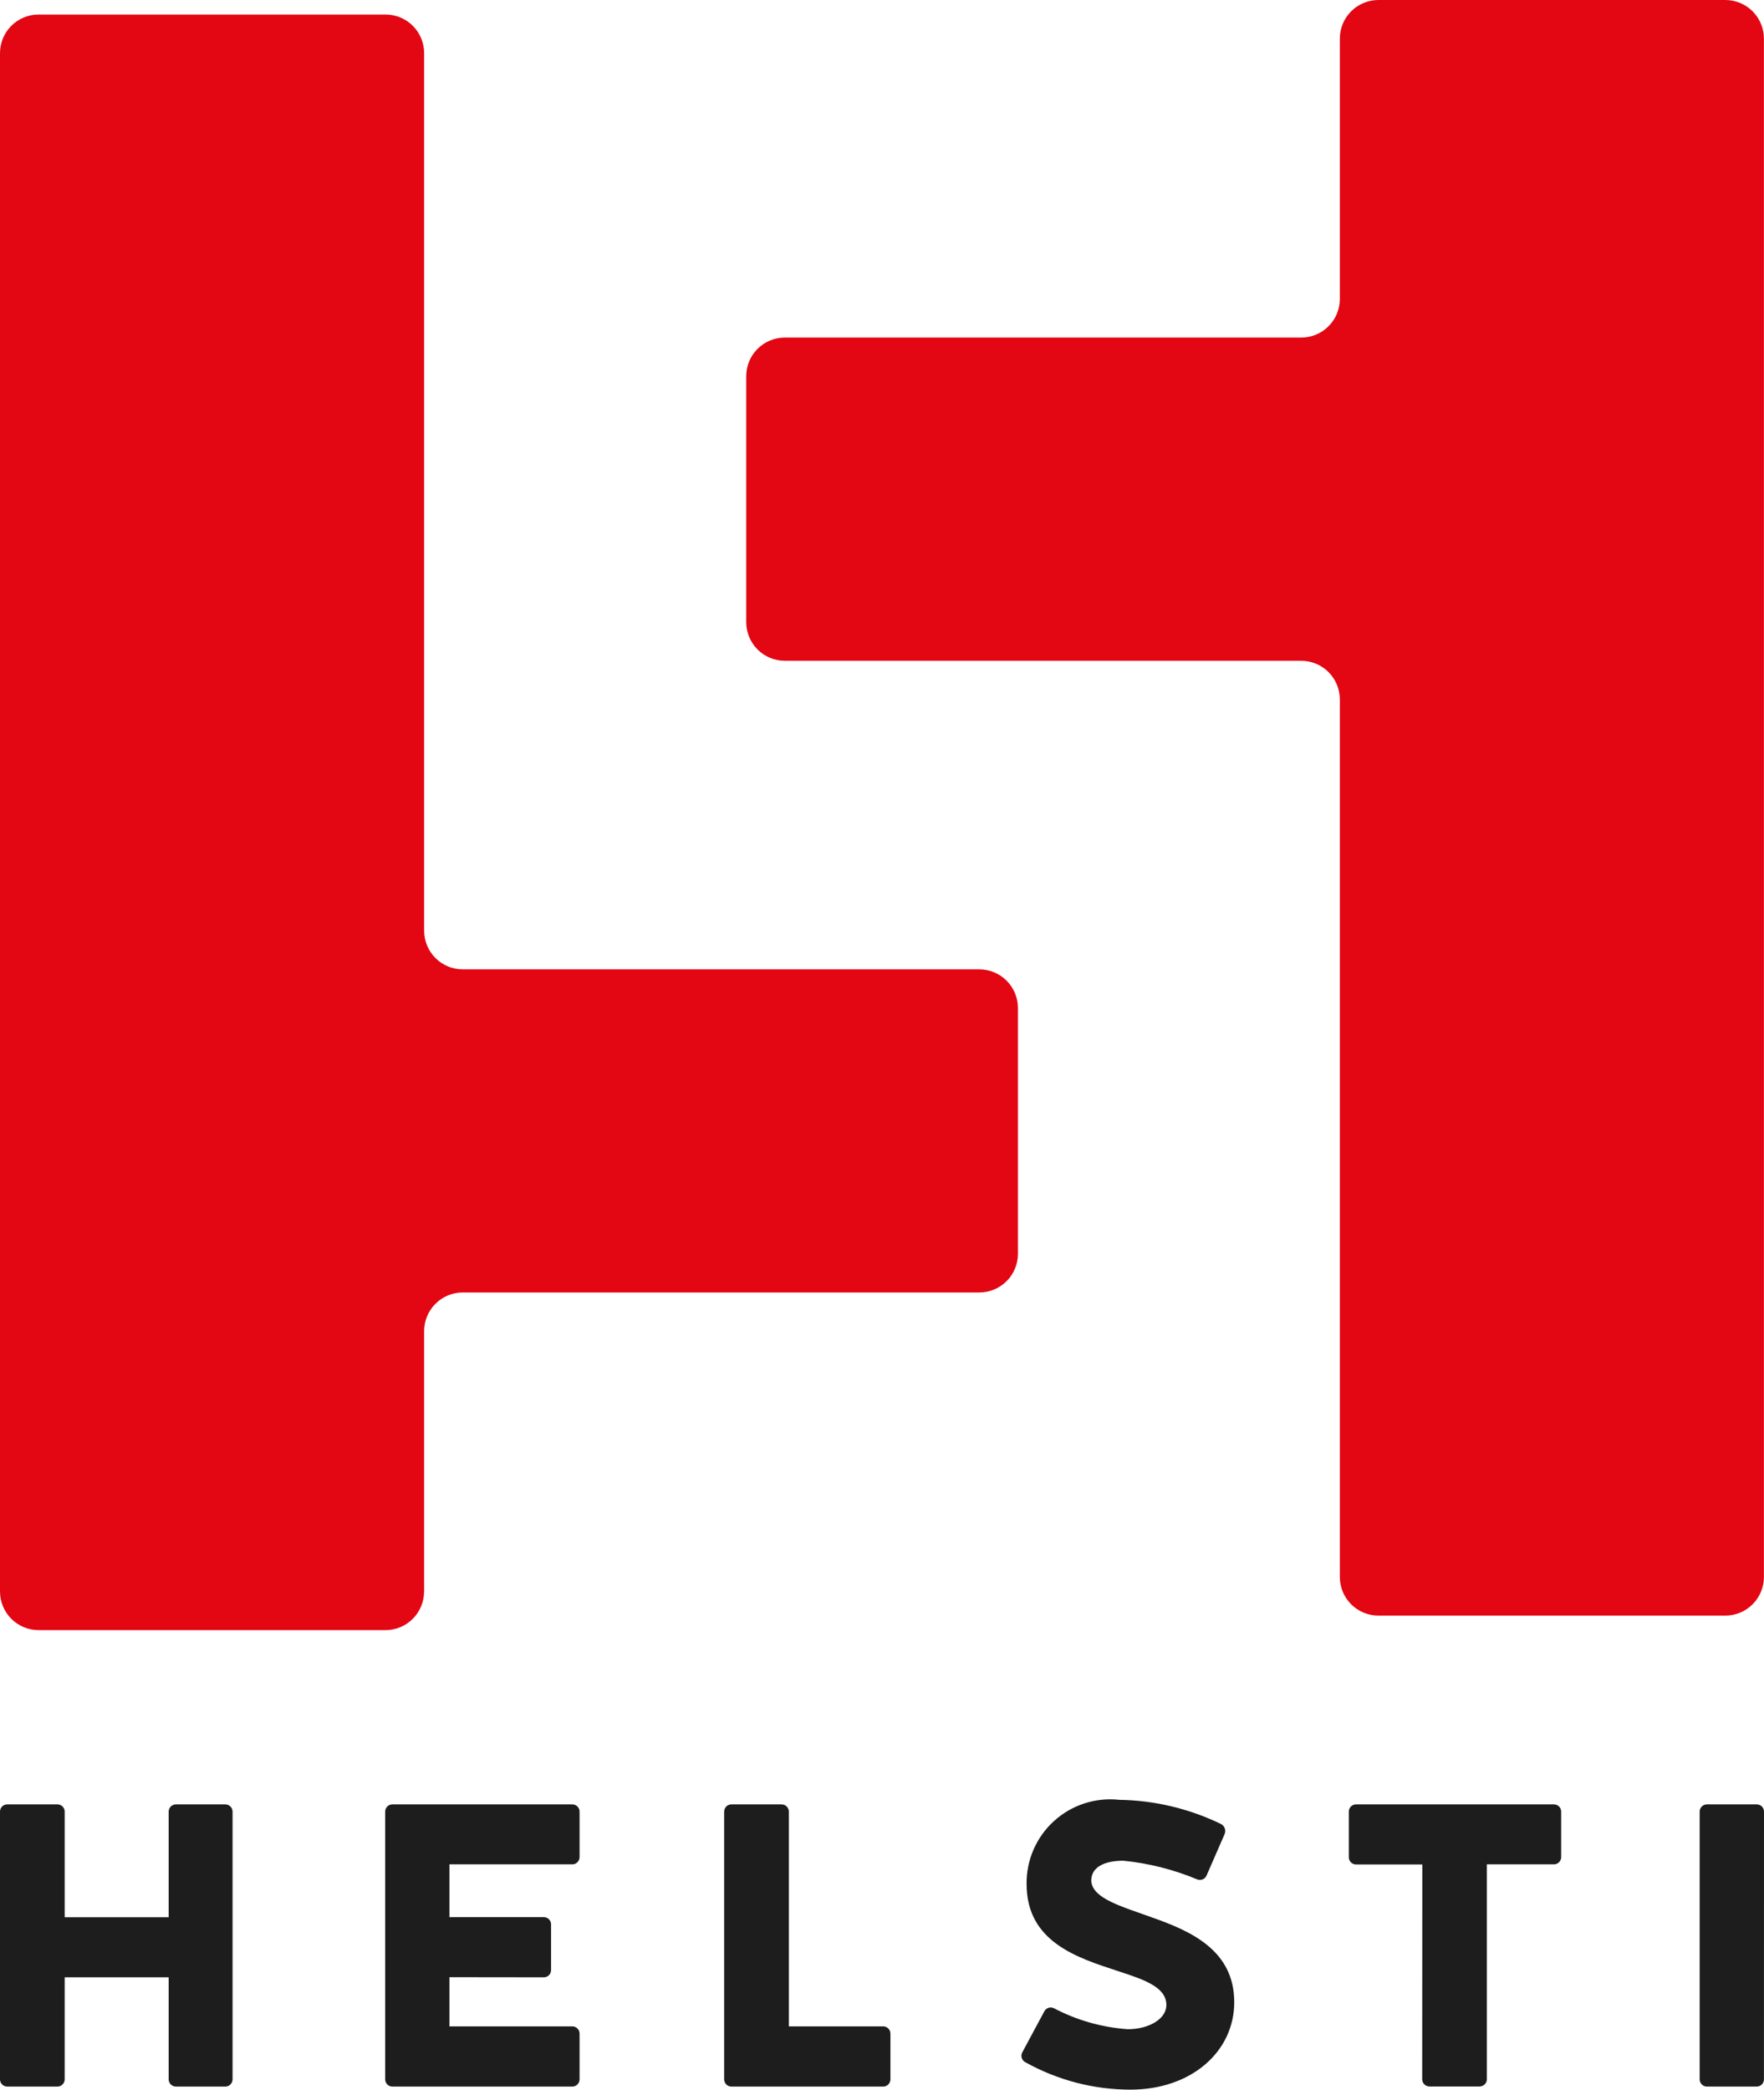 <svg xmlns="http://www.w3.org/2000/svg" width="304" height="360" viewBox="0 0 304 360" fill="none"><g clip-path="url(#clip0_81_65)"><path d="M230.901 6.666V51.489C230.902 52.364 230.731 53.229 230.398 54.037C230.065 54.845 229.576 55.58 228.959 56.199C228.342 56.818 227.61 57.309 226.803 57.645C225.997 57.981 225.132 58.154 224.258 58.156H135.221C134.348 58.159 133.483 58.335 132.677 58.674C131.872 59.012 131.141 59.505 130.526 60.126C129.911 60.747 129.424 61.483 129.093 62.292C128.763 63.101 128.595 63.967 128.599 64.841V107.172C128.597 108.938 129.297 110.632 130.543 111.882C131.789 113.132 133.481 113.836 135.246 113.838H224.263C226.026 113.842 227.715 114.546 228.959 115.795C230.203 117.044 230.902 118.736 230.901 120.5V271.664C230.9 272.538 231.07 273.404 231.403 274.212C231.736 275.02 232.225 275.755 232.842 276.374C233.459 276.993 234.192 277.484 234.998 277.82C235.804 278.156 236.669 278.329 237.543 278.33H297.343C298.216 278.329 299.081 278.156 299.888 277.82C300.694 277.484 301.427 276.993 302.044 276.374C302.66 275.755 303.149 275.02 303.482 274.212C303.815 273.404 303.986 272.538 303.985 271.664V6.666C303.986 5.792 303.815 4.926 303.482 4.118C303.149 3.31 302.66 2.576 302.044 1.957C301.427 1.338 300.694 0.846 299.888 0.51C299.081 0.175 298.216 0.001 297.343 0H237.543C236.669 0.001 235.804 0.175 234.998 0.51C234.192 0.846 233.459 1.338 232.842 1.957C232.225 2.576 231.736 3.31 231.403 4.118C231.07 4.926 230.9 5.792 230.901 6.666Z" fill="#E30613"></path><path d="M73.094 274.166V229.328C73.093 228.454 73.264 227.588 73.597 226.78C73.93 225.972 74.419 225.237 75.036 224.618C75.652 223.999 76.385 223.508 77.191 223.172C77.998 222.836 78.863 222.663 79.736 222.662H168.778C170.543 222.659 172.235 221.956 173.481 220.706C174.728 219.456 175.427 217.762 175.426 215.996V173.665C175.427 172.79 175.256 171.924 174.923 171.116C174.589 170.307 174.1 169.573 173.482 168.954C172.865 168.334 172.132 167.843 171.325 167.508C170.518 167.172 169.652 166.999 168.778 166.999H79.736C78.863 166.998 77.998 166.824 77.191 166.488C76.385 166.152 75.652 165.661 75.036 165.042C74.419 164.423 73.93 163.689 73.597 162.88C73.264 162.072 73.093 161.207 73.094 160.333V9.168C73.095 8.294 72.924 7.428 72.592 6.62C72.258 5.812 71.77 5.078 71.153 4.459C70.536 3.84 69.803 3.348 68.997 3.012C68.19 2.677 67.325 2.503 66.452 2.502H6.642C5.769 2.503 4.904 2.677 4.097 3.012C3.291 3.348 2.558 3.84 1.941 4.459C1.325 5.078 0.836 5.812 0.503 6.62C0.169 7.428 -0.001 8.294 7.35501e-06 9.168V274.166C-0.001 275.04 0.169 275.906 0.503 276.714C0.836 277.522 1.325 278.256 1.941 278.876C2.558 279.494 3.291 279.986 4.097 280.322C4.904 280.657 5.769 280.831 6.642 280.832H66.442C67.316 280.831 68.18 280.657 68.987 280.322C69.794 279.986 70.526 279.494 71.143 278.876C71.76 278.256 72.248 277.522 72.582 276.714C72.915 275.906 73.086 275.04 73.084 274.166" fill="#E30613"></path><path d="M304 312.101C304.001 311.937 303.969 311.774 303.906 311.623C303.844 311.471 303.752 311.333 303.637 311.218C303.521 311.102 303.383 311.01 303.232 310.948C303.08 310.885 302.918 310.853 302.754 310.854H294.16C293.996 310.853 293.834 310.885 293.683 310.948C293.532 311.01 293.394 311.102 293.278 311.218C293.162 311.333 293.071 311.471 293.008 311.623C292.946 311.774 292.914 311.937 292.915 312.101V358.214C292.914 358.378 292.946 358.541 293.008 358.693C293.07 358.845 293.162 358.983 293.278 359.099C293.394 359.215 293.531 359.307 293.682 359.37C293.834 359.433 293.996 359.465 294.16 359.465H302.745C302.909 359.465 303.071 359.433 303.222 359.37C303.374 359.307 303.511 359.215 303.627 359.099C303.743 358.983 303.834 358.845 303.897 358.693C303.959 358.541 303.991 358.378 303.99 358.214L304 312.101ZM245.095 358.195C245.094 358.359 245.126 358.522 245.189 358.674C245.251 358.826 245.343 358.964 245.46 359.081C245.576 359.197 245.714 359.289 245.866 359.352C246.018 359.414 246.181 359.446 246.345 359.446H254.994C255.158 359.446 255.32 359.413 255.472 359.35C255.623 359.287 255.76 359.195 255.876 359.079C255.992 358.963 256.084 358.825 256.146 358.673C256.208 358.521 256.24 358.359 256.239 358.195V321.18H267.799C267.963 321.181 268.126 321.149 268.278 321.086C268.429 321.023 268.567 320.931 268.683 320.815C268.799 320.698 268.89 320.56 268.952 320.408C269.014 320.256 269.046 320.093 269.044 319.929V312.101C269.045 311.937 269.013 311.774 268.951 311.623C268.888 311.471 268.797 311.333 268.681 311.218C268.565 311.102 268.428 311.01 268.276 310.948C268.125 310.885 267.963 310.853 267.799 310.854H233.698C233.534 310.853 233.371 310.884 233.219 310.946C233.068 311.008 232.929 311.1 232.813 311.216C232.697 311.332 232.604 311.47 232.542 311.621C232.479 311.773 232.447 311.936 232.448 312.101V319.949C232.447 320.113 232.478 320.276 232.54 320.429C232.603 320.581 232.695 320.719 232.811 320.836C232.928 320.953 233.066 321.045 233.218 321.107C233.37 321.169 233.534 321.201 233.698 321.199H245.114L245.095 358.195ZM198.584 330.348C193.183 328.4 188.34 327.084 188.063 324.097C187.994 321.457 190.692 320.557 193.598 320.557C197.954 320.993 202.222 322.069 206.264 323.751C206.414 323.821 206.577 323.859 206.742 323.865C206.907 323.871 207.072 323.844 207.226 323.785C207.381 323.727 207.522 323.638 207.642 323.525C207.762 323.411 207.858 323.275 207.925 323.123L211.044 315.973C211.178 315.658 211.188 315.304 211.073 314.982C210.957 314.66 210.724 314.394 210.421 314.237C204.957 311.583 198.978 310.16 192.906 310.068C190.877 309.843 188.824 310.053 186.882 310.683C184.941 311.312 183.155 312.347 181.643 313.72C180.132 315.092 178.929 316.77 178.114 318.643C177.3 320.515 176.892 322.54 176.918 324.582C176.918 334.581 185.71 337.291 192.698 339.581C197.27 341.064 201.006 342.36 201.006 345.416C201.006 347.844 197.962 349.585 194.359 349.585C189.91 349.274 185.573 348.043 181.623 345.97C181.329 345.824 180.989 345.801 180.677 345.906C180.366 346.011 180.109 346.235 179.962 346.529L176.157 353.61C176.011 353.905 175.987 354.245 176.091 354.558C176.194 354.87 176.417 355.129 176.711 355.277C182.234 358.358 188.45 359.983 194.774 359.999C205.365 359.999 212.704 353.403 212.704 344.931C212.704 336.03 205.291 332.707 198.584 330.348ZM135.943 312.101C135.944 311.937 135.912 311.774 135.85 311.623C135.787 311.471 135.696 311.333 135.58 311.218C135.464 311.102 135.326 311.01 135.175 310.948C135.024 310.885 134.861 310.853 134.698 310.854H126.044C125.88 310.853 125.718 310.885 125.566 310.948C125.415 311.01 125.278 311.102 125.162 311.218C125.046 311.333 124.954 311.471 124.892 311.623C124.83 311.774 124.798 311.937 124.798 312.101V358.214C124.798 358.378 124.83 358.541 124.892 358.693C124.954 358.845 125.046 358.983 125.162 359.099C125.277 359.215 125.415 359.307 125.566 359.37C125.718 359.433 125.88 359.465 126.044 359.465H152.208C152.372 359.465 152.534 359.433 152.685 359.37C152.837 359.307 152.974 359.215 153.09 359.099C153.206 358.983 153.297 358.845 153.36 358.693C153.422 358.541 153.454 358.378 153.453 358.214V350.347C153.454 350.183 153.422 350.02 153.36 349.868C153.297 349.716 153.206 349.578 153.09 349.462C152.974 349.346 152.837 349.254 152.685 349.191C152.534 349.128 152.372 349.095 152.208 349.095H135.943V312.101ZM93.722 340.644C93.887 340.645 94.049 340.613 94.201 340.55C94.353 340.487 94.49 340.395 94.606 340.279C94.722 340.162 94.814 340.024 94.876 339.872C94.938 339.72 94.969 339.557 94.968 339.393V331.525C94.968 331.361 94.937 331.199 94.874 331.047C94.812 330.896 94.72 330.758 94.604 330.643C94.489 330.527 94.351 330.435 94.2 330.373C94.048 330.31 93.886 330.278 93.722 330.279H77.453V321.18H98.635C98.799 321.181 98.962 321.149 99.114 321.086C99.265 321.023 99.403 320.931 99.519 320.815C99.635 320.698 99.726 320.56 99.788 320.408C99.85 320.256 99.882 320.093 99.88 319.929V312.101C99.881 311.937 99.849 311.774 99.787 311.623C99.724 311.471 99.633 311.333 99.517 311.218C99.401 311.102 99.264 311.01 99.112 310.948C98.961 310.885 98.799 310.853 98.635 310.854H67.628C67.464 310.853 67.301 310.884 67.149 310.946C66.997 311.008 66.859 311.1 66.743 311.216C66.626 311.332 66.534 311.47 66.472 311.621C66.409 311.773 66.377 311.936 66.378 312.101V358.214C66.377 358.379 66.409 358.542 66.472 358.694C66.534 358.846 66.626 358.984 66.742 359.101C66.859 359.217 66.997 359.309 67.149 359.371C67.301 359.434 67.464 359.466 67.628 359.465H98.635C98.799 359.465 98.961 359.433 99.113 359.37C99.264 359.307 99.402 359.215 99.517 359.099C99.633 358.983 99.725 358.845 99.787 358.693C99.849 358.541 99.881 358.378 99.88 358.214V350.347C99.881 350.183 99.849 350.02 99.787 349.868C99.725 349.716 99.633 349.578 99.517 349.462C99.402 349.346 99.264 349.254 99.113 349.191C98.961 349.128 98.799 349.095 98.635 349.095H77.453V340.624L93.722 340.644ZM11.145 340.644H29.07V358.214C29.069 358.379 29.101 358.542 29.163 358.694C29.226 358.846 29.318 358.984 29.434 359.101C29.551 359.217 29.689 359.309 29.841 359.371C29.993 359.434 30.156 359.466 30.32 359.465H38.83C38.994 359.465 39.157 359.433 39.308 359.37C39.459 359.307 39.597 359.215 39.713 359.099C39.828 358.983 39.92 358.845 39.982 358.693C40.045 358.541 40.076 358.378 40.076 358.214V312.101C40.076 311.937 40.044 311.774 39.982 311.623C39.92 311.471 39.828 311.333 39.712 311.218C39.597 311.102 39.459 311.01 39.308 310.948C39.156 310.885 38.994 310.853 38.83 310.854H30.32C30.156 310.853 29.993 310.884 29.841 310.946C29.689 311.008 29.551 311.1 29.435 311.216C29.318 311.332 29.226 311.47 29.163 311.621C29.101 311.773 29.069 311.936 29.07 312.101V330.299H11.145V312.101C11.145 311.937 11.113 311.774 11.051 311.623C10.989 311.471 10.897 311.333 10.781 311.218C10.665 311.102 10.528 311.01 10.376 310.948C10.225 310.885 10.063 310.853 9.899 310.854H1.245C1.082 310.853 0.919 310.885 0.768 310.948C0.617 311.01 0.479 311.102 0.363 311.218C0.248 311.333 0.156 311.471 0.093 311.623C0.031 311.774 -0.001 311.937 9.8851e-06 312.101V358.214C-0.001 358.378 0.031 358.541 0.093 358.693C0.156 358.845 0.247 358.983 0.363 359.099C0.479 359.215 0.616 359.307 0.768 359.37C0.919 359.433 1.081 359.465 1.245 359.465H9.899C10.063 359.465 10.225 359.433 10.377 359.37C10.528 359.307 10.666 359.215 10.781 359.099C10.897 358.983 10.989 358.845 11.051 358.693C11.113 358.541 11.145 358.378 11.145 358.214V340.644Z" fill="#1D1D1D"></path></g><defs><clipPath id="clip0_81_65"><rect width="304" height="360" fill="white"></rect></clipPath></defs></svg>